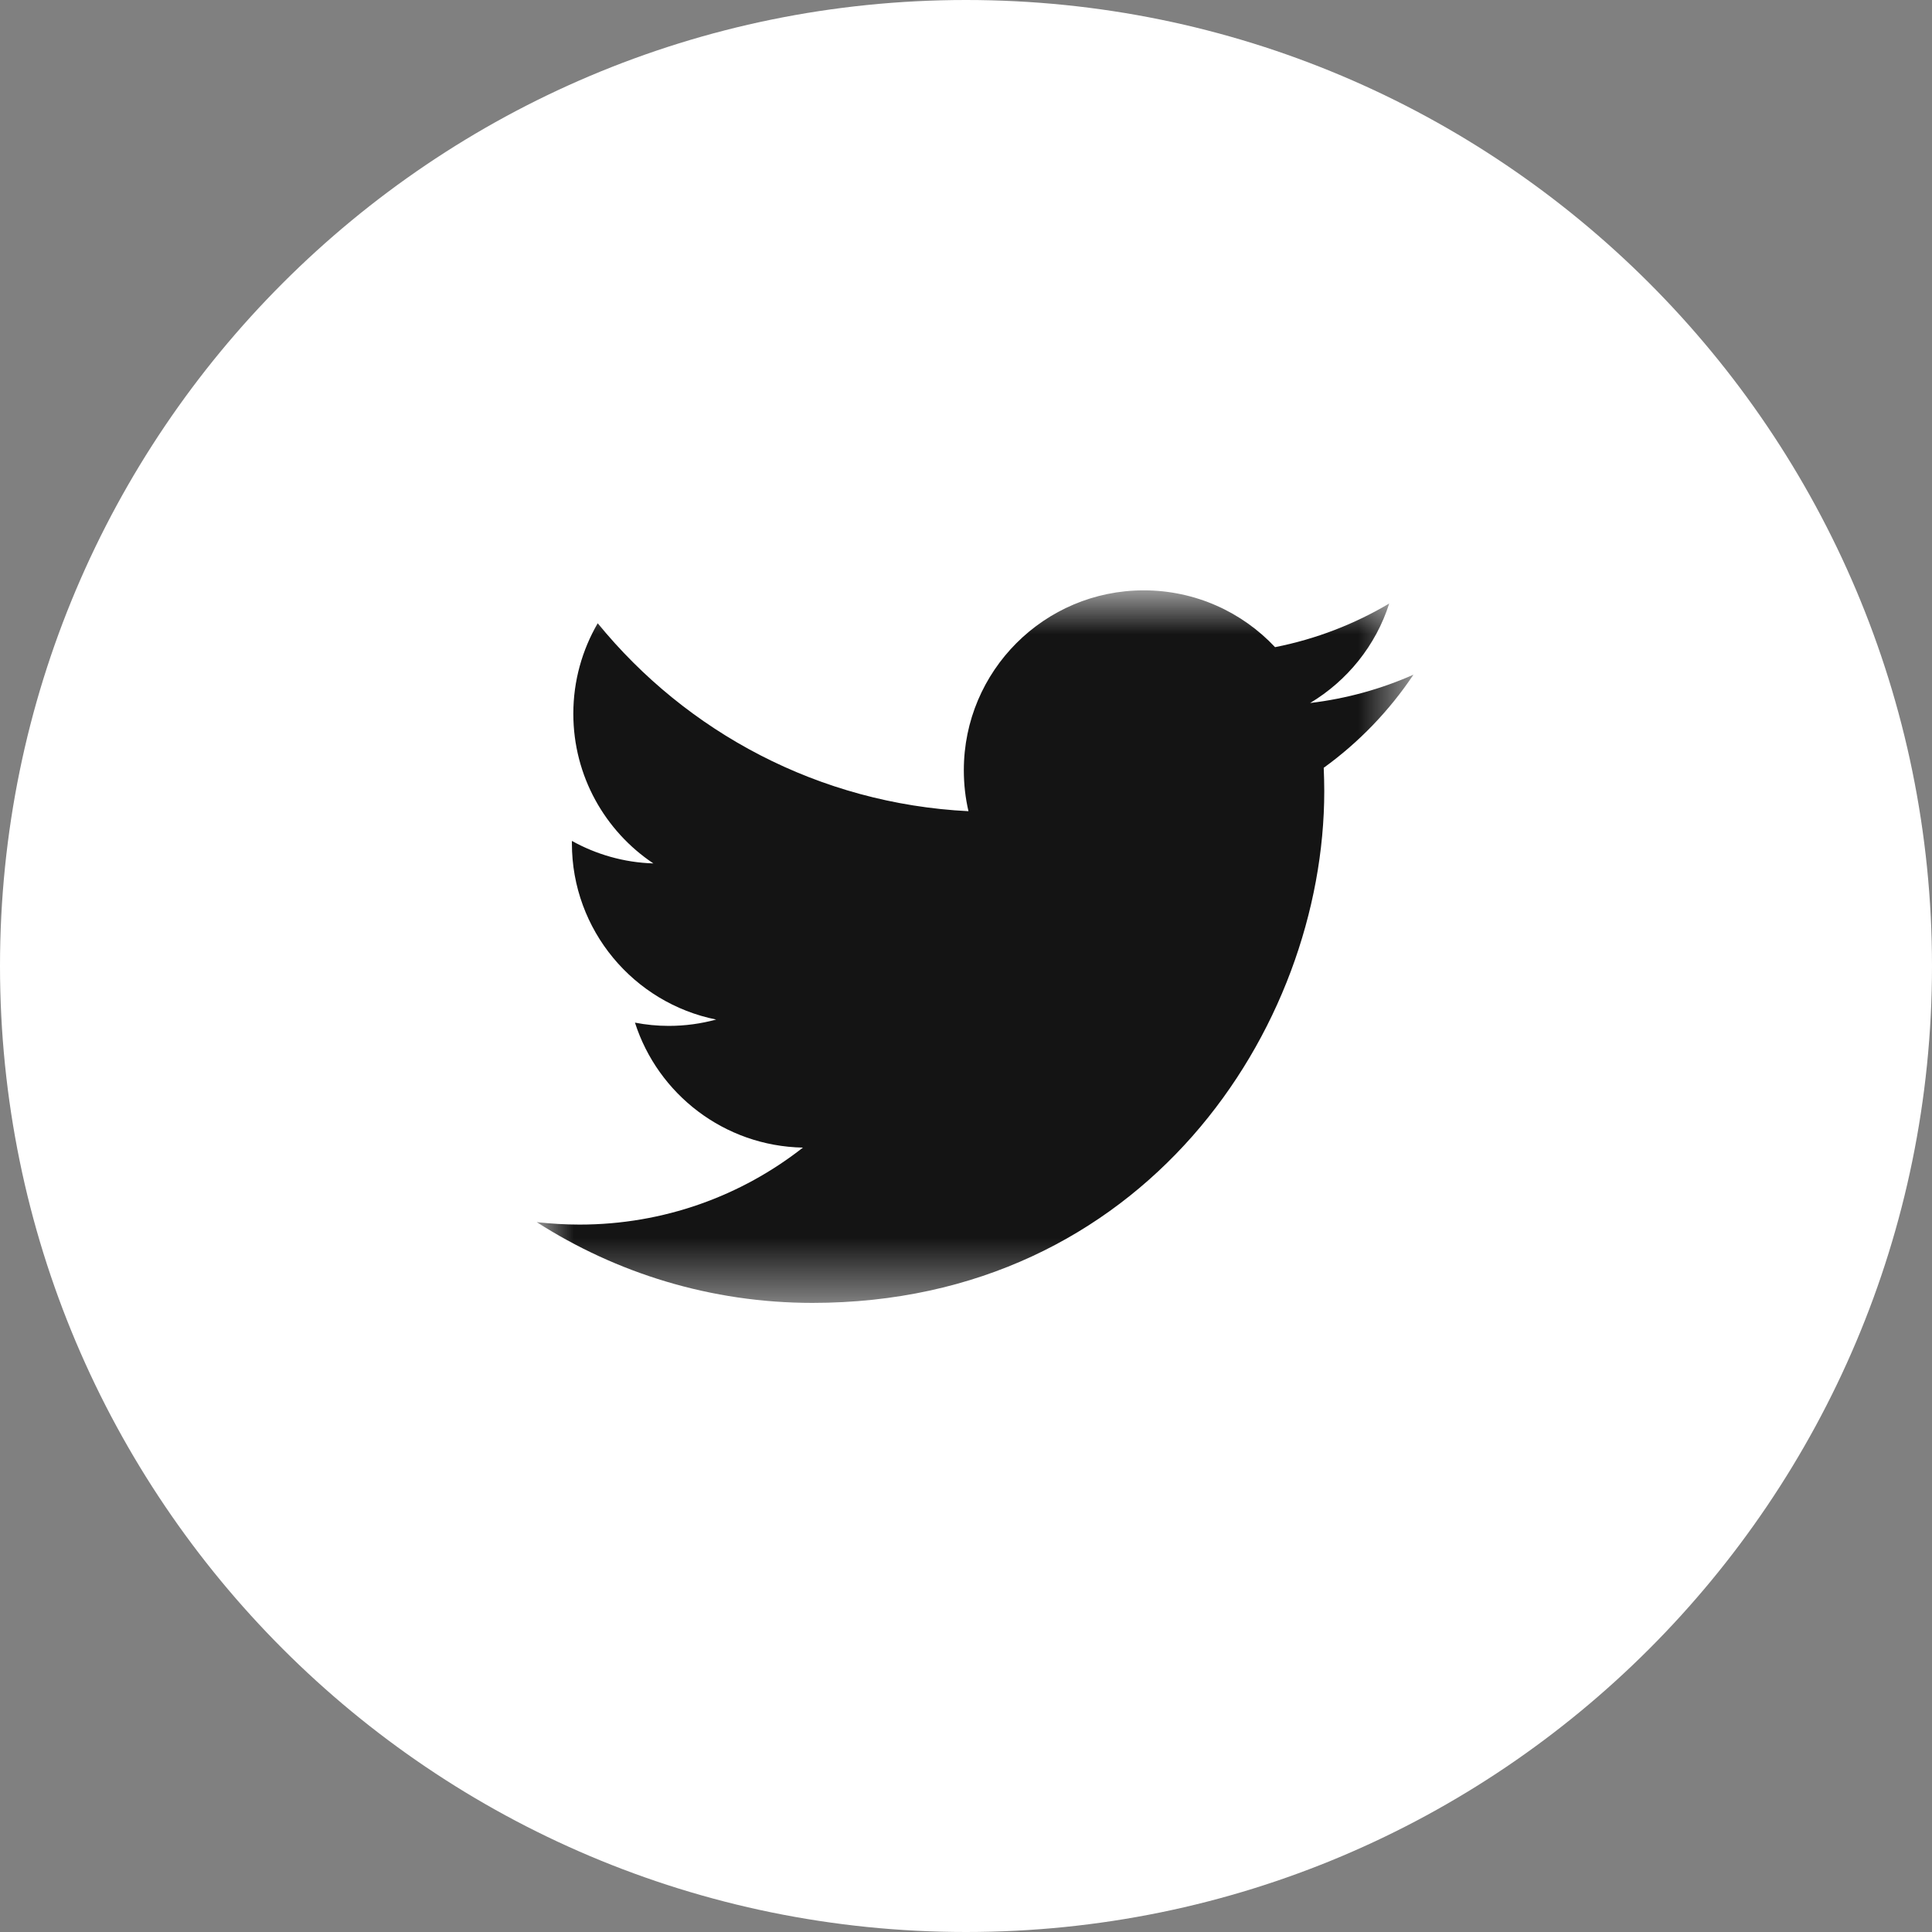 <?xml version="1.0" encoding="UTF-8"?> <svg xmlns="http://www.w3.org/2000/svg" width="32" height="32" viewBox="0 0 32 32" fill="none"><rect x="0" y="0" width="32" height="32" fill="#808080" stroke="none"/><path fill-rule="evenodd" clip-rule="evenodd" d="M0 16C0 7.163 7.163 0 16 0C24.836 0 32 7.163 32 16C32 24.837 24.836 32 16 32C7.163 32 0 24.837 0 16Z" fill="white"></path><mask id="mask0_1_202" style="mask-type:luminance" maskUnits="userSpaceOnUse" x="8" y="9" width="16" height="13"><path fill-rule="evenodd" clip-rule="evenodd" d="M8.889 9.778H23.411V21.579H8.889V9.778Z" fill="white"></path></mask><g mask="url(#mask0_1_202)"><path fill-rule="evenodd" clip-rule="evenodd" d="M23.411 11.175C22.877 11.412 22.302 11.572 21.7 11.644C22.315 11.275 22.788 10.692 23.01 9.996C22.435 10.337 21.798 10.585 21.119 10.719C20.575 10.139 19.8 9.778 18.944 9.778C17.298 9.778 15.964 11.112 15.964 12.757C15.964 12.991 15.99 13.218 16.041 13.436C13.565 13.312 11.37 12.126 9.9 10.323C9.644 10.764 9.496 11.275 9.496 11.821C9.496 12.854 10.022 13.767 10.822 14.301C10.333 14.286 9.874 14.151 9.472 13.928V13.966C9.472 15.409 10.499 16.613 11.862 16.887C11.612 16.955 11.348 16.992 11.077 16.992C10.885 16.992 10.698 16.973 10.517 16.938C10.896 18.122 11.996 18.983 13.299 19.008C12.28 19.807 10.996 20.283 9.599 20.283C9.359 20.283 9.122 20.268 8.889 20.242C10.207 21.086 11.773 21.58 13.457 21.58C18.937 21.58 21.934 17.041 21.934 13.102C21.934 12.974 21.93 12.845 21.925 12.717C22.506 12.297 23.011 11.773 23.411 11.175Z" fill="#141414"></path></g></svg> 